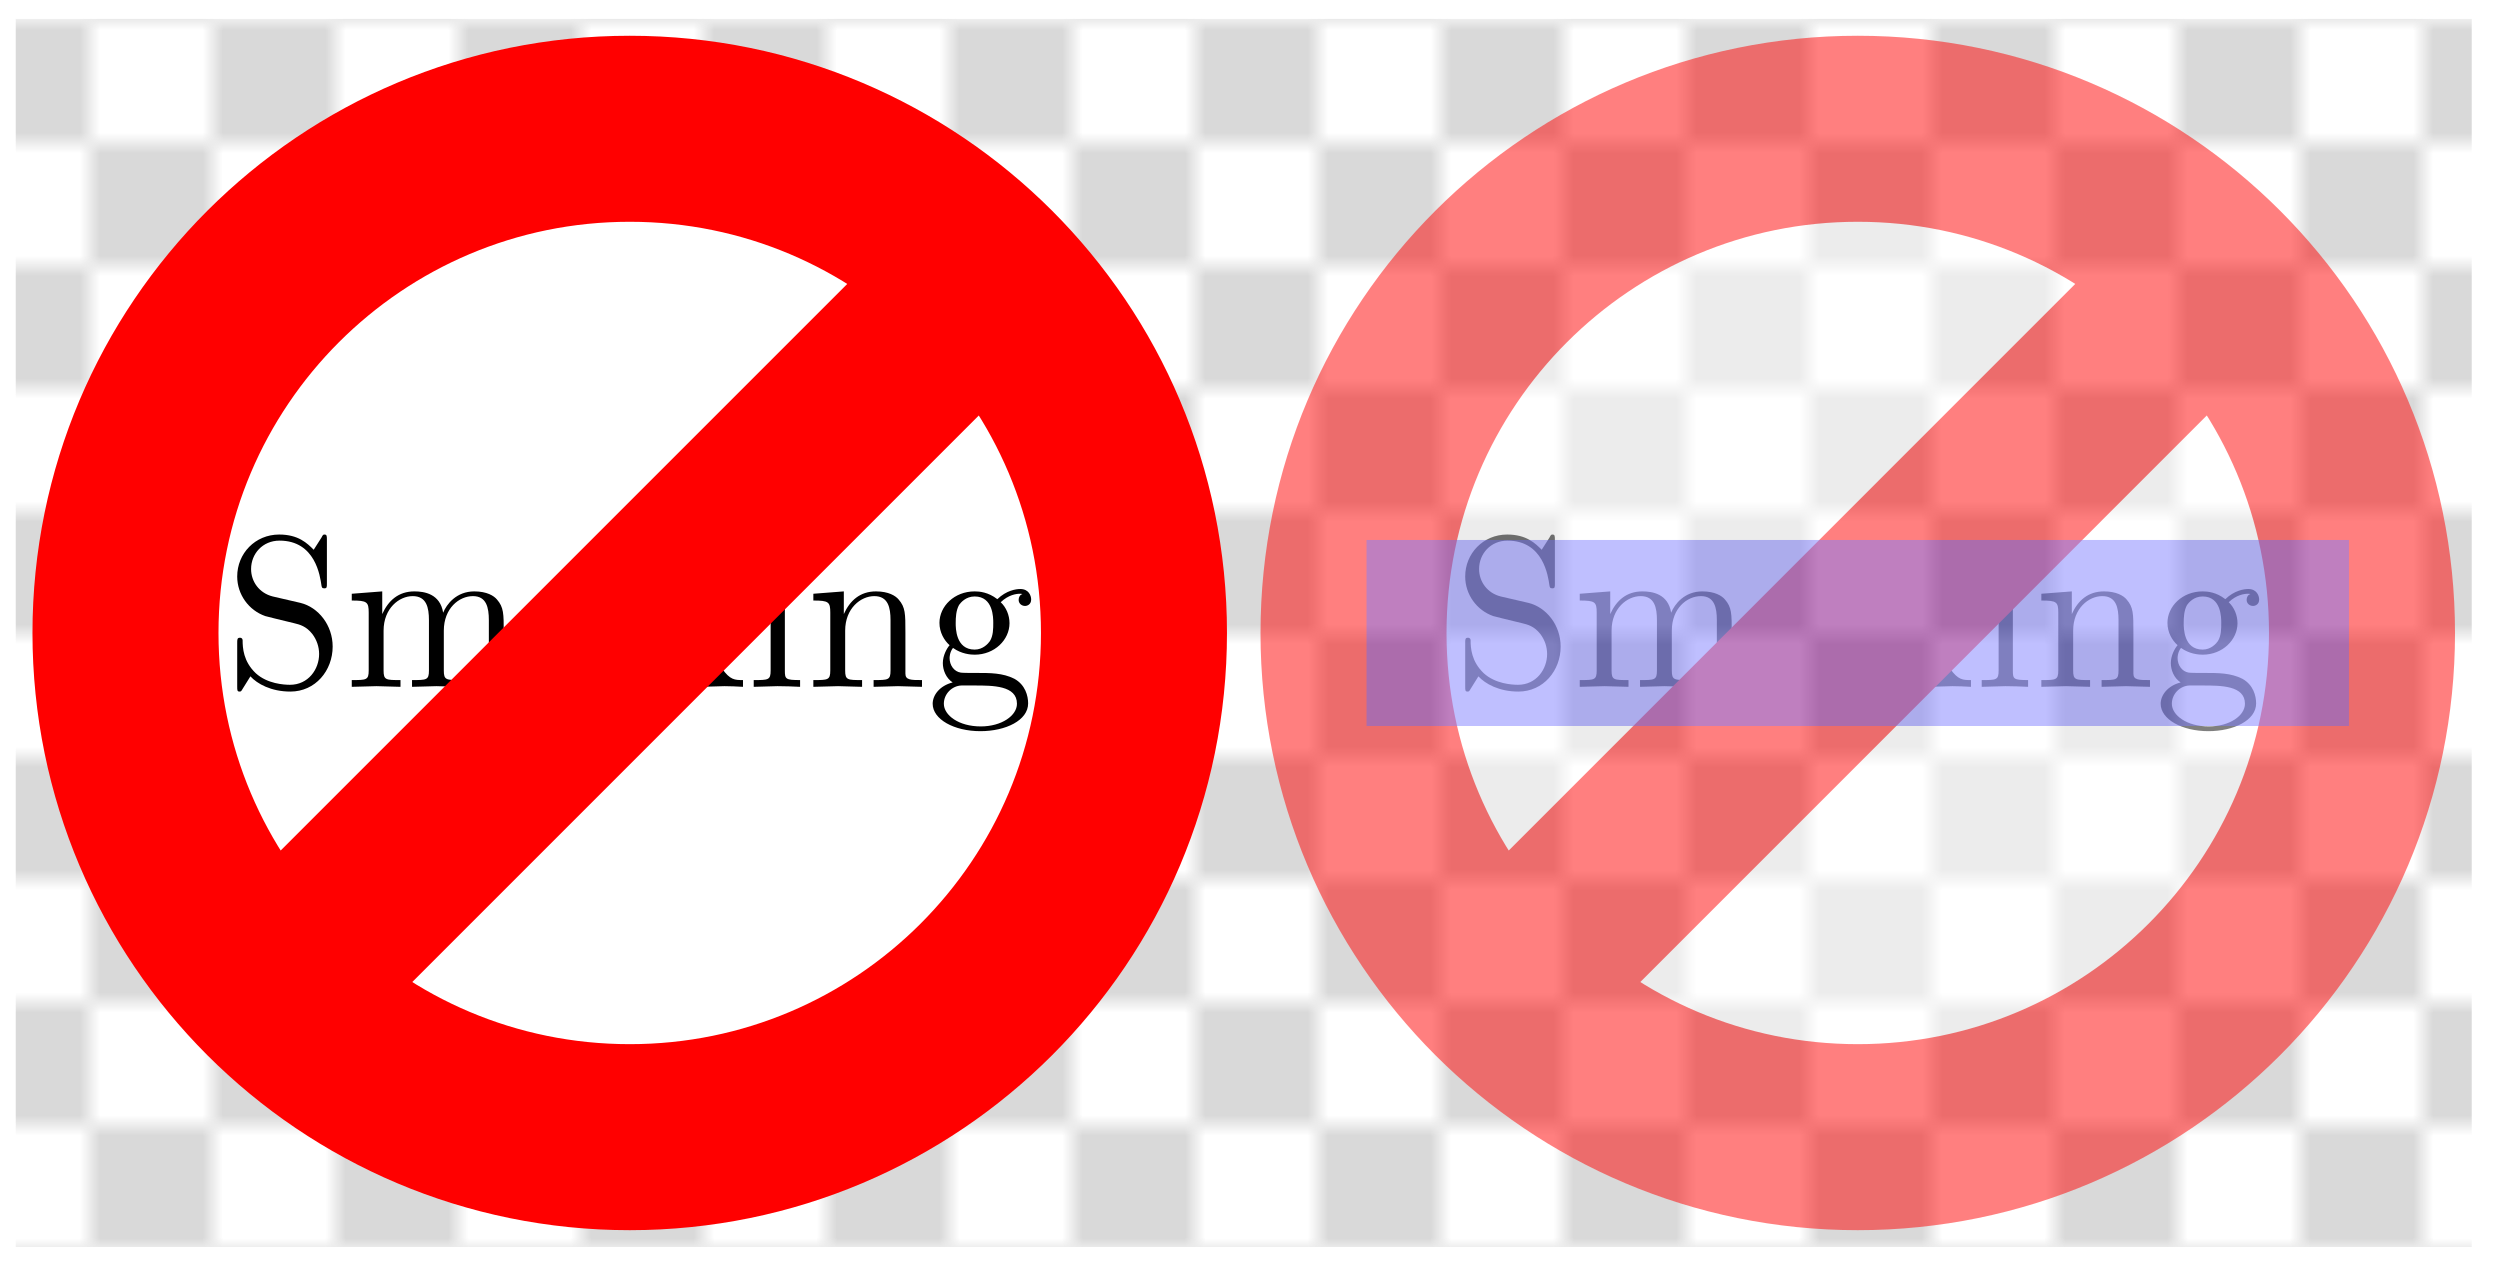 <?xml version="1.0" encoding="UTF-8"?>
<svg xmlns="http://www.w3.org/2000/svg" xmlns:xlink="http://www.w3.org/1999/xlink" width="115.418" height="58.718" viewBox="0 0 115.418 58.718">
<defs>
<filter id="filter-remove-color" x="0%" y="0%" width="100%" height="100%">
<feColorMatrix color-interpolation-filters="sRGB" values="0 0 0 0 1 0 0 0 0 1 0 0 0 0 1 0 0 0 1 0" />
</filter>
<g>
<g id="glyph-0-0">
<path d="M 4.969 -1.859 C 4.969 -2.844 4.312 -3.672 3.484 -3.875 L 2.203 -4.172 C 1.578 -4.328 1.203 -4.859 1.203 -5.438 C 1.203 -6.141 1.734 -6.75 2.516 -6.75 C 4.172 -6.75 4.391 -5.109 4.453 -4.672 C 4.469 -4.609 4.469 -4.547 4.578 -4.547 C 4.703 -4.547 4.703 -4.594 4.703 -4.781 L 4.703 -6.781 C 4.703 -6.953 4.703 -7.031 4.594 -7.031 C 4.531 -7.031 4.516 -7.016 4.453 -6.891 L 4.094 -6.328 C 3.797 -6.625 3.391 -7.031 2.5 -7.031 C 1.391 -7.031 0.562 -6.156 0.562 -5.094 C 0.562 -4.266 1.094 -3.531 1.859 -3.266 C 1.969 -3.234 2.484 -3.109 3.188 -2.938 C 3.453 -2.875 3.75 -2.797 4.031 -2.438 C 4.234 -2.172 4.344 -1.844 4.344 -1.516 C 4.344 -0.812 3.844 -0.094 3 -0.094 C 2.719 -0.094 1.953 -0.141 1.422 -0.625 C 0.844 -1.172 0.812 -1.797 0.812 -2.156 C 0.797 -2.266 0.719 -2.266 0.688 -2.266 C 0.562 -2.266 0.562 -2.188 0.562 -2.016 L 0.562 -0.016 C 0.562 0.156 0.562 0.219 0.672 0.219 C 0.734 0.219 0.75 0.203 0.812 0.094 C 0.812 0.094 0.844 0.047 1.172 -0.484 C 1.484 -0.141 2.125 0.219 3.016 0.219 C 4.172 0.219 4.969 -0.75 4.969 -1.859 Z M 4.969 -1.859 "/>
</g>
<g id="glyph-0-1">
<path d="M 8.109 0 L 8.109 -0.312 C 7.594 -0.312 7.344 -0.312 7.328 -0.609 L 7.328 -2.516 C 7.328 -3.375 7.328 -3.672 7.016 -4.031 C 6.875 -4.203 6.547 -4.406 5.969 -4.406 C 5.141 -4.406 4.688 -3.812 4.531 -3.422 C 4.391 -4.297 3.656 -4.406 3.203 -4.406 C 2.469 -4.406 2 -3.984 1.719 -3.359 L 1.719 -4.406 L 0.312 -4.297 L 0.312 -3.984 C 1.016 -3.984 1.094 -3.922 1.094 -3.422 L 1.094 -0.75 C 1.094 -0.312 0.984 -0.312 0.312 -0.312 L 0.312 0 L 1.453 -0.031 L 2.562 0 L 2.562 -0.312 C 1.891 -0.312 1.781 -0.312 1.781 -0.75 L 1.781 -2.594 C 1.781 -3.625 2.5 -4.188 3.125 -4.188 C 3.766 -4.188 3.875 -3.656 3.875 -3.078 L 3.875 -0.75 C 3.875 -0.312 3.766 -0.312 3.094 -0.312 L 3.094 0 L 4.219 -0.031 L 5.328 0 L 5.328 -0.312 C 4.672 -0.312 4.562 -0.312 4.562 -0.75 L 4.562 -2.594 C 4.562 -3.625 5.266 -4.188 5.906 -4.188 C 6.531 -4.188 6.641 -3.656 6.641 -3.078 L 6.641 -0.75 C 6.641 -0.312 6.531 -0.312 5.859 -0.312 L 5.859 0 L 6.984 -0.031 Z M 8.109 0 "/>
</g>
<g id="glyph-0-2">
<path d="M 4.688 -2.141 C 4.688 -3.406 3.703 -4.469 2.5 -4.469 C 1.25 -4.469 0.281 -3.375 0.281 -2.141 C 0.281 -0.844 1.312 0.109 2.484 0.109 C 3.688 0.109 4.688 -0.875 4.688 -2.141 Z M 3.875 -2.219 C 3.875 -1.859 3.875 -1.312 3.656 -0.875 C 3.422 -0.422 2.984 -0.141 2.5 -0.141 C 2.062 -0.141 1.625 -0.344 1.359 -0.812 C 1.109 -1.25 1.109 -1.859 1.109 -2.219 C 1.109 -2.609 1.109 -3.141 1.344 -3.578 C 1.609 -4.031 2.078 -4.25 2.484 -4.25 C 2.922 -4.25 3.344 -4.031 3.609 -3.594 C 3.875 -3.172 3.875 -2.594 3.875 -2.219 Z M 3.875 -2.219 "/>
</g>
<g id="glyph-0-3">
<path d="M 5.094 0 L 5.094 -0.312 C 4.719 -0.312 4.5 -0.312 4.125 -0.844 L 2.859 -2.625 C 2.844 -2.641 2.797 -2.703 2.797 -2.734 C 2.797 -2.766 3.516 -3.375 3.609 -3.453 C 4.234 -3.953 4.656 -3.984 4.859 -3.984 L 4.859 -4.297 C 4.578 -4.266 4.453 -4.266 4.172 -4.266 C 3.812 -4.266 3.188 -4.281 3.047 -4.297 L 3.047 -3.984 C 3.234 -3.984 3.344 -3.875 3.344 -3.734 C 3.344 -3.531 3.203 -3.422 3.125 -3.344 L 1.719 -2.141 L 1.719 -6.922 L 0.281 -6.812 L 0.281 -6.5 C 0.984 -6.5 1.062 -6.438 1.062 -5.938 L 1.062 -0.75 C 1.062 -0.312 0.953 -0.312 0.281 -0.312 L 0.281 0 L 1.359 -0.031 L 2.469 0 L 2.469 -0.312 C 1.797 -0.312 1.688 -0.312 1.688 -0.75 L 1.688 -1.781 L 2.328 -2.328 C 3.094 -1.281 3.516 -0.719 3.516 -0.531 C 3.516 -0.344 3.344 -0.312 3.156 -0.312 L 3.156 0 L 4.234 -0.031 C 4.516 -0.031 4.812 -0.016 5.094 0 Z M 5.094 0 "/>
</g>
<g id="glyph-0-4">
<path d="M 2.469 0 L 2.469 -0.312 C 1.797 -0.312 1.766 -0.359 1.766 -0.75 L 1.766 -4.406 L 0.375 -4.297 L 0.375 -3.984 C 1.016 -3.984 1.109 -3.922 1.109 -3.438 L 1.109 -0.75 C 1.109 -0.312 1 -0.312 0.328 -0.312 L 0.328 0 L 1.422 -0.031 C 1.781 -0.031 2.125 -0.016 2.469 0 Z M 1.906 -6.016 C 1.906 -6.297 1.688 -6.547 1.391 -6.547 C 1.047 -6.547 0.844 -6.266 0.844 -6.016 C 0.844 -5.75 1.078 -5.5 1.375 -5.5 C 1.719 -5.5 1.906 -5.766 1.906 -6.016 Z M 1.906 -6.016 "/>
</g>
<g id="glyph-0-5">
<path d="M 5.328 0 L 5.328 -0.312 C 4.812 -0.312 4.562 -0.312 4.562 -0.609 L 4.562 -2.516 C 4.562 -3.375 4.562 -3.672 4.25 -4.031 C 4.109 -4.203 3.781 -4.406 3.203 -4.406 C 2.469 -4.406 2 -3.984 1.719 -3.359 L 1.719 -4.406 L 0.312 -4.297 L 0.312 -3.984 C 1.016 -3.984 1.094 -3.922 1.094 -3.422 L 1.094 -0.75 C 1.094 -0.312 0.984 -0.312 0.312 -0.312 L 0.312 0 L 1.453 -0.031 L 2.562 0 L 2.562 -0.312 C 1.891 -0.312 1.781 -0.312 1.781 -0.75 L 1.781 -2.594 C 1.781 -3.625 2.5 -4.188 3.125 -4.188 C 3.766 -4.188 3.875 -3.656 3.875 -3.078 L 3.875 -0.75 C 3.875 -0.312 3.766 -0.312 3.094 -0.312 L 3.094 0 L 4.219 -0.031 Z M 5.328 0 "/>
</g>
<g id="glyph-0-6">
<path d="M 4.828 -4.031 C 4.828 -4.203 4.719 -4.516 4.328 -4.516 C 4.125 -4.516 3.688 -4.453 3.266 -4.047 C 2.844 -4.375 2.438 -4.406 2.219 -4.406 C 1.281 -4.406 0.594 -3.719 0.594 -2.953 C 0.594 -2.516 0.812 -2.141 1.062 -1.922 C 0.938 -1.781 0.75 -1.453 0.75 -1.094 C 0.75 -0.781 0.891 -0.406 1.203 -0.203 C 0.594 -0.047 0.281 0.391 0.281 0.781 C 0.281 1.5 1.266 2.047 2.484 2.047 C 3.656 2.047 4.688 1.547 4.688 0.766 C 4.688 0.422 4.562 -0.094 4.047 -0.375 C 3.516 -0.641 2.938 -0.641 2.328 -0.641 C 2.078 -0.641 1.656 -0.641 1.578 -0.656 C 1.266 -0.703 1.062 -1 1.062 -1.328 C 1.062 -1.359 1.062 -1.594 1.219 -1.797 C 1.609 -1.516 2.031 -1.484 2.219 -1.484 C 3.141 -1.484 3.828 -2.172 3.828 -2.938 C 3.828 -3.312 3.672 -3.672 3.422 -3.906 C 3.781 -4.25 4.141 -4.297 4.312 -4.297 C 4.312 -4.297 4.391 -4.297 4.422 -4.281 C 4.312 -4.25 4.25 -4.141 4.25 -4.016 C 4.25 -3.844 4.391 -3.734 4.547 -3.734 C 4.641 -3.734 4.828 -3.797 4.828 -4.031 Z M 3.078 -2.953 C 3.078 -2.688 3.078 -2.359 2.922 -2.109 C 2.844 -2 2.609 -1.719 2.219 -1.719 C 1.344 -1.719 1.344 -2.719 1.344 -2.938 C 1.344 -3.203 1.359 -3.531 1.5 -3.781 C 1.578 -3.891 1.812 -4.172 2.219 -4.172 C 3.078 -4.172 3.078 -3.188 3.078 -2.953 Z M 4.172 0.781 C 4.172 1.328 3.469 1.828 2.5 1.828 C 1.484 1.828 0.797 1.312 0.797 0.781 C 0.797 0.328 1.172 -0.047 1.609 -0.062 L 2.203 -0.062 C 3.062 -0.062 4.172 -0.062 4.172 0.781 Z M 4.172 0.781 "/>
</g>
</g>
<clipPath id="clip-0">
<path clip-rule="nonzero" d="M 0.727 0.875 L 114.113 0.875 L 114.113 57.57 L 0.727 57.57 Z M 0.727 0.875 "/>
</clipPath>
<clipPath id="clip-1">
<rect x="0" y="0" width="12" height="12"/>
</clipPath>
<g id="source-5" clip-path="url(#clip-1)">
<path fill-rule="nonzero" fill="rgb(84.999%, 84.999%, 84.999%)" fill-opacity="1" d="M 0 0 L 6 0 L 6 6 L 0 6 Z M 6 6 L 12 6 L 12 12 L 6 12 Z M 6 6 "/>
</g>
<pattern id="pattern-0" patternUnits="userSpaceOnUse" x="0" y="0" width="12" height="12" viewBox="0 0 12 12" patternTransform="matrix(0.945, 0, 0, -0.945, -143.273, 13608.877)">
<use xlink:href="#source-5"/>
</pattern>
<clipPath id="clip-2">
<path clip-rule="nonzero" d="M 0 0 L 115.129 0 L 115.129 58.578 L 0 58.578 Z M 0 0 "/>
</clipPath>
<clipPath id="clip-3">
<path clip-rule="nonzero" d="M 0 0 L 115.129 0 L 115.129 58.578 L 0 58.578 Z M 0 0 "/>
</clipPath>
<mask id="mask-0">
<g filter="url(#filter-remove-color)">
<rect x="-11.542" y="-5.872" width="138.502" height="70.462" fill="rgb(0%, 0%, 0%)" fill-opacity="0.5"/>
</g>
</mask>
<clipPath id="clip-4">
<path clip-rule="nonzero" d="M 0 0 L 115.129 0 L 115.129 58.578 L 0 58.578 Z M 0 0 "/>
</clipPath>
<clipPath id="clip-5">
<path clip-rule="nonzero" d="M 0 0 L 115.129 0 L 115.129 58.578 L 0 58.578 Z M 0 0 "/>
</clipPath>
<clipPath id="clip-6">
<rect x="0" y="0" width="116" height="59"/>
</clipPath>
<g id="source-8" clip-path="url(#clip-6)">
<path fill-rule="nonzero" fill="rgb(100%, 100%, 100%)" fill-opacity="1" d="M 109.047 29.223 C 109.047 16.367 98.625 5.945 85.77 5.945 C 72.91 5.945 62.488 16.367 62.488 29.223 C 62.488 42.078 72.91 52.5 85.77 52.5 C 98.625 52.5 109.047 42.078 109.047 29.223 Z M 109.047 29.223 "/>
<g clip-path="url(#clip-4)">
<path fill="none" stroke-width="8.588" stroke-linecap="butt" stroke-linejoin="miter" stroke="rgb(100%, 0%, 0%)" stroke-opacity="1" stroke-miterlimit="10" d="M 79.973 0 C 79.973 12.856 69.551 23.278 56.696 23.278 C 43.836 23.278 33.414 12.856 33.414 0 C 33.414 -12.855 43.836 -23.277 56.696 -23.277 C 69.551 -23.277 79.973 -12.855 79.973 0 Z M 79.973 0 " transform="matrix(1, 0, 0, -1, 29.074, 29.223)"/>
</g>
<g fill="rgb(0%, 0%, 0%)" fill-opacity="1">
<use xlink:href="#glyph-0-0" x="67.082" y="31.709"/>
<use xlink:href="#glyph-0-1" x="72.621" y="31.709"/>
<use xlink:href="#glyph-0-2" x="80.92" y="31.709"/>
<use xlink:href="#glyph-0-3" x="85.901" y="31.709"/>
<use xlink:href="#glyph-0-4" x="91.162" y="31.709"/>
<use xlink:href="#glyph-0-5" x="93.931" y="31.709"/>
<use xlink:href="#glyph-0-6" x="99.471" y="31.709"/>
</g>
<path fill-rule="nonzero" fill="rgb(100%, 100%, 100%)" fill-opacity="1" d="M 69.309 45.684 L 102.227 12.762 "/>
<g clip-path="url(#clip-5)">
<path fill="none" stroke-width="8.588" stroke-linecap="butt" stroke-linejoin="miter" stroke="rgb(100%, 0%, 0%)" stroke-opacity="1" stroke-miterlimit="10" d="M 40.235 -16.461 L 73.153 16.461 " transform="matrix(1, 0, 0, -1, 29.074, 29.223)"/>
</g>
<path fill="none" stroke-width="8.588" stroke-linecap="butt" stroke-linejoin="miter" stroke="rgb(0%, 0%, 100%)" stroke-opacity="0.5" stroke-miterlimit="10" d="M 34.016 0 L 79.371 0 " transform="matrix(1, 0, 0, -1, 29.074, 29.223)"/>
</g>
</defs>
<g clip-path="url(#clip-0)">
<path fill-rule="nonzero" fill="url(#pattern-0)" d="M 0.727 57.57 L 114.113 57.57 L 114.113 0.875 L 0.727 0.875 Z M 0.727 57.57 "/>
</g>
<path fill-rule="nonzero" fill="rgb(100%, 100%, 100%)" fill-opacity="1" d="M 52.352 29.223 C 52.352 16.367 41.93 5.945 29.074 5.945 C 16.215 5.945 5.793 16.367 5.793 29.223 C 5.793 42.078 16.215 52.5 29.074 52.5 C 41.93 52.5 52.352 42.078 52.352 29.223 Z M 52.352 29.223 "/>
<g clip-path="url(#clip-2)">
<path fill="none" stroke-width="8.588" stroke-linecap="butt" stroke-linejoin="miter" stroke="rgb(100%, 0%, 0%)" stroke-opacity="1" stroke-miterlimit="10" d="M 23.279 0 C 23.279 12.856 12.857 23.278 0.001 23.278 C -12.858 23.278 -23.28 12.856 -23.28 0 C -23.28 -12.855 -12.858 -23.277 0.001 -23.277 C 12.857 -23.277 23.279 -12.855 23.279 0 Z M 23.279 0 " transform="matrix(1, 0, 0, -1, 29.073, 29.223)"/>
</g>
<g fill="rgb(0%, 0%, 0%)" fill-opacity="1">
<use xlink:href="#glyph-0-0" x="10.389" y="31.709"/>
<use xlink:href="#glyph-0-1" x="15.928" y="31.709"/>
<use xlink:href="#glyph-0-2" x="24.227" y="31.709"/>
<use xlink:href="#glyph-0-3" x="29.208" y="31.709"/>
<use xlink:href="#glyph-0-4" x="34.469" y="31.709"/>
<use xlink:href="#glyph-0-5" x="37.238" y="31.709"/>
<use xlink:href="#glyph-0-6" x="42.778" y="31.709"/>
</g>
<path fill-rule="nonzero" fill="rgb(100%, 100%, 100%)" fill-opacity="1" d="M 12.613 45.684 L 45.535 12.762 "/>
<g clip-path="url(#clip-3)">
<path fill="none" stroke-width="8.588" stroke-linecap="butt" stroke-linejoin="miter" stroke="rgb(100%, 0%, 0%)" stroke-opacity="1" stroke-miterlimit="10" d="M -16.46 -16.461 L 16.462 16.461 " transform="matrix(1, 0, 0, -1, 29.073, 29.223)"/>
<g mask="url(#mask-0)">
<use xlink:href="#source-8"/>
</g>
</g>
</svg>
